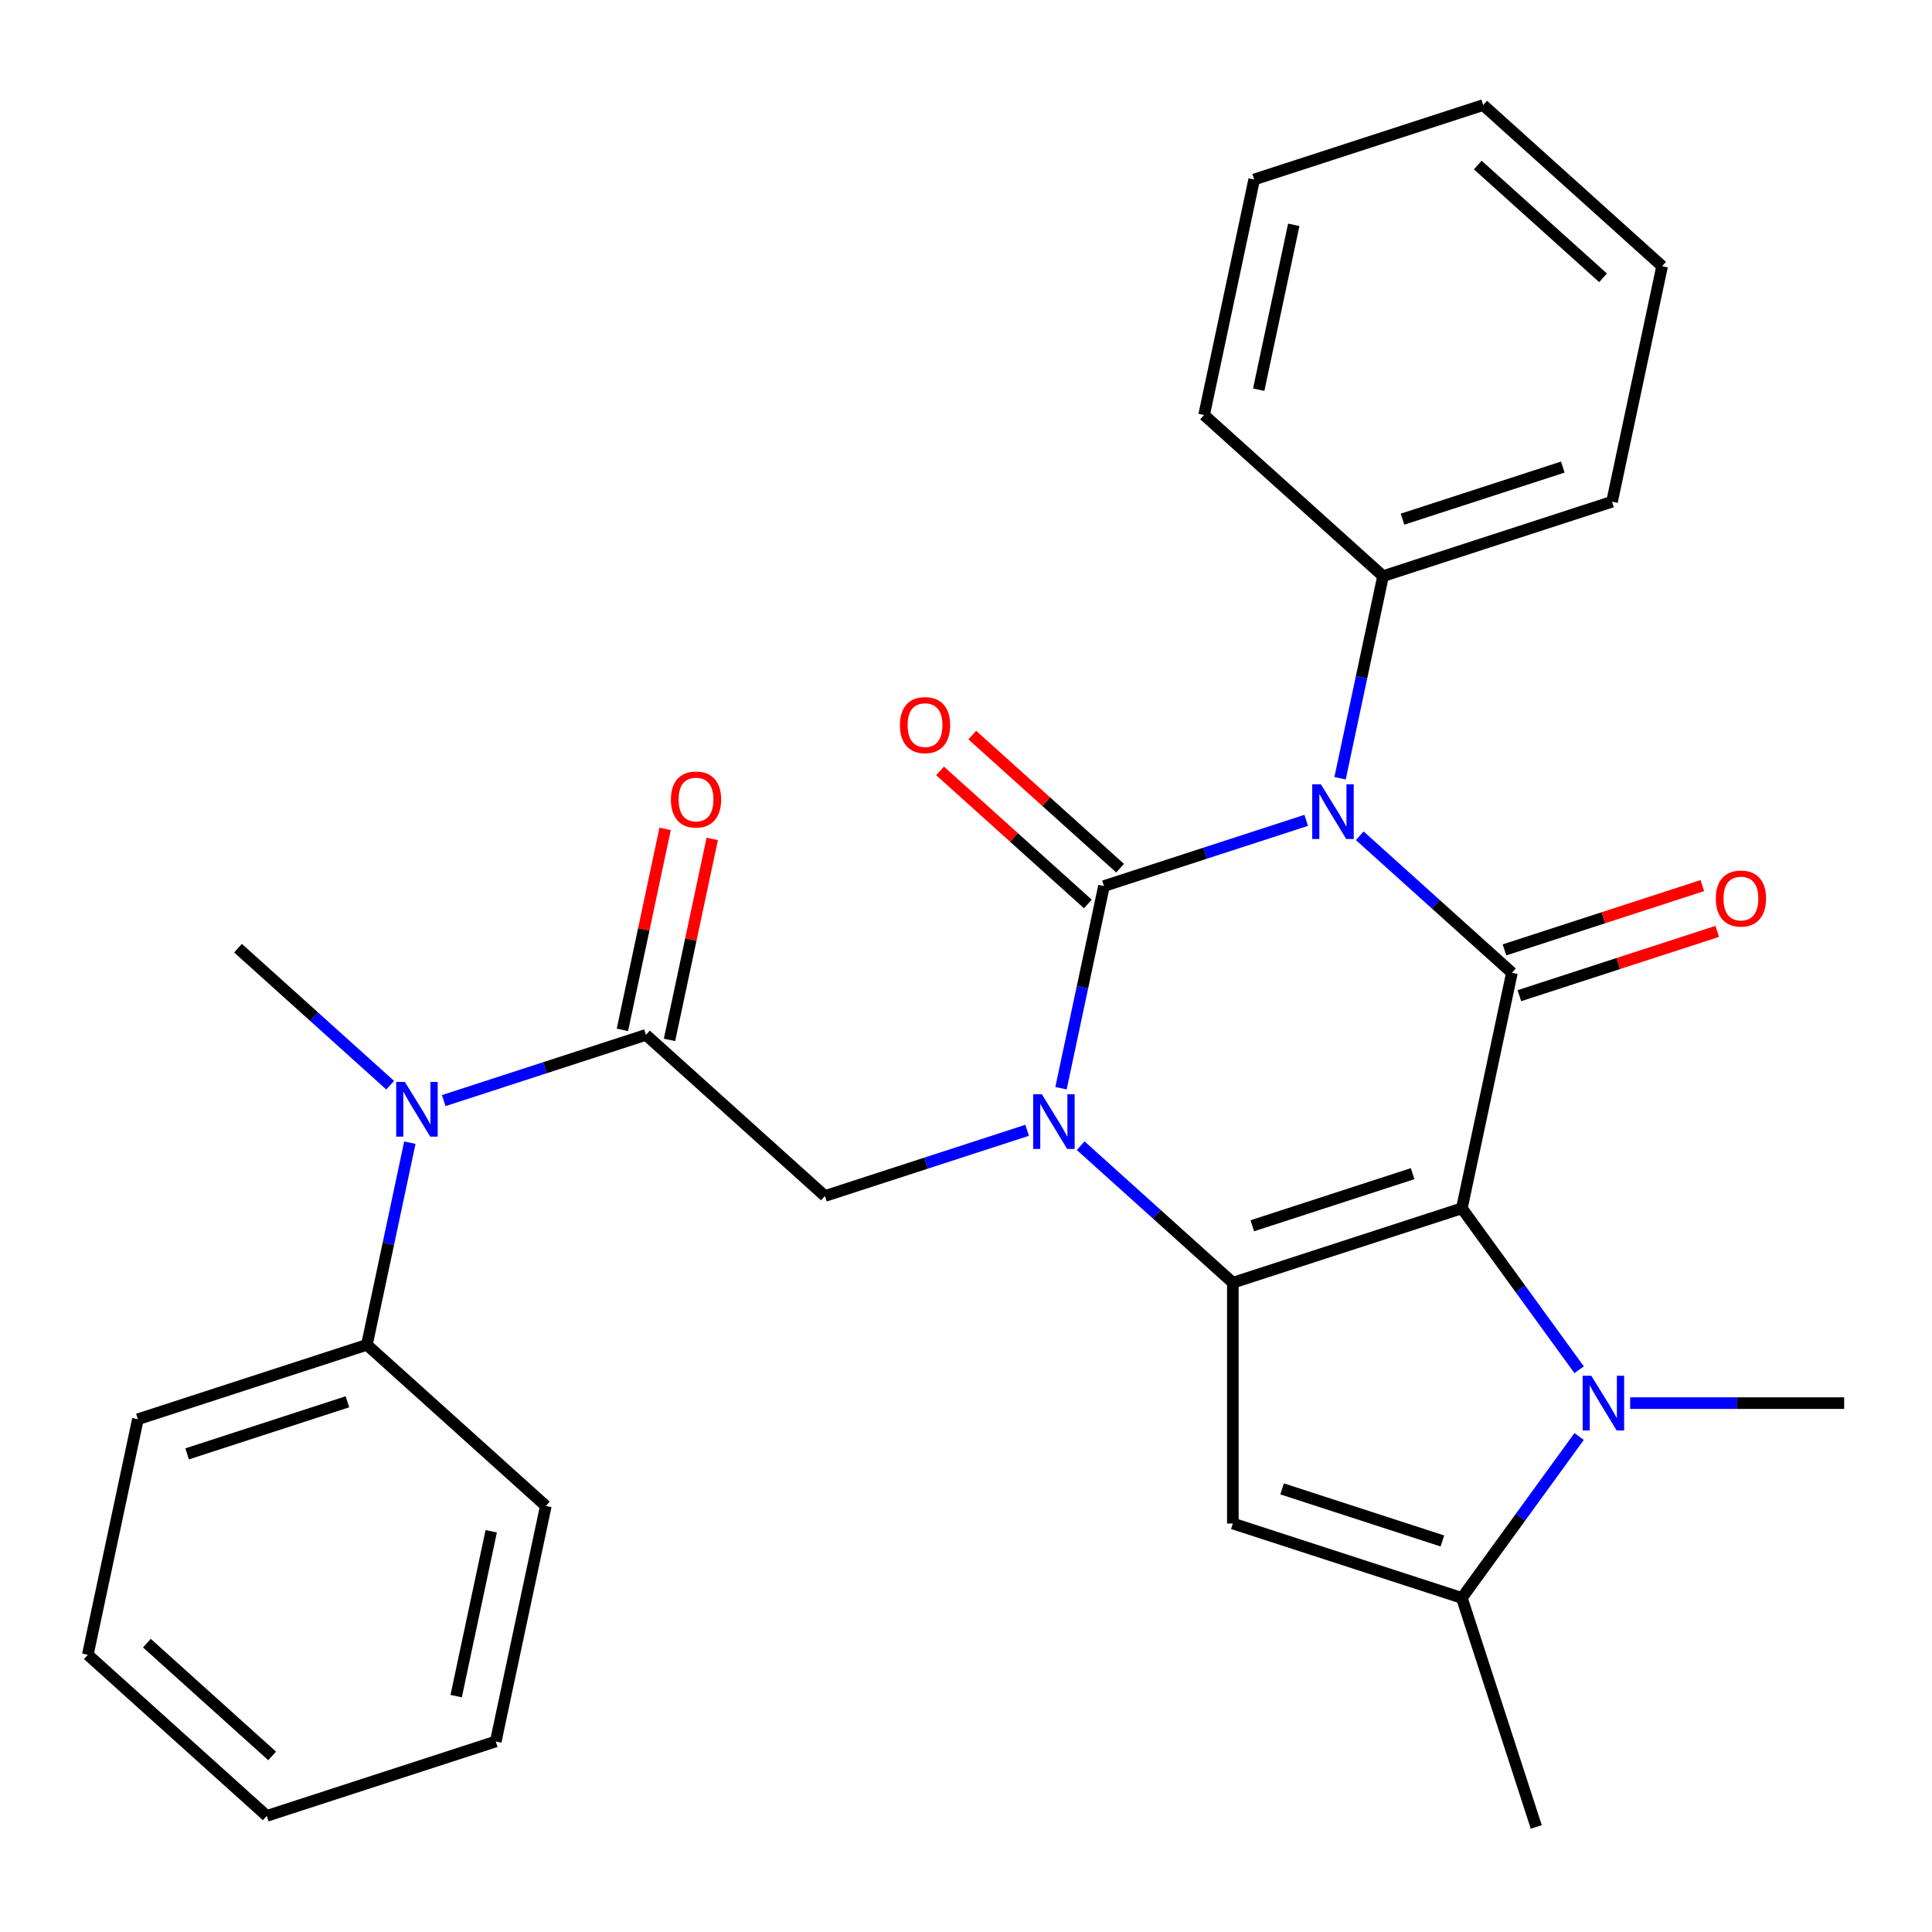 <?xml version='1.0' encoding='iso-8859-1'?>
<svg version='1.1' baseProfile='full'
              xmlns='http://www.w3.org/2000/svg'
                      xmlns:rdkit='http://www.rdkit.org/xml'
                      xmlns:xlink='http://www.w3.org/1999/xlink'
                  xml:space='preserve'
width='1000px' height='1000px' viewBox='0 0 1000 1000'>
<!-- END OF HEADER -->
<rect style='opacity:1.0;fill:#FFFFFF;stroke:none' width='1000' height='1000' x='0' y='0'> </rect>
<path class='bond-3' d='M 756.655,625.42 L 638.121,663.934' style='fill:none;fill-rule:evenodd;stroke:#000000;stroke-width:6px;stroke-linecap:butt;stroke-linejoin:miter;stroke-opacity:1' />
<path class='bond-3' d='M 731.172,607.491 L 648.198,634.45' style='fill:none;fill-rule:evenodd;stroke:#000000;stroke-width:6px;stroke-linecap:butt;stroke-linejoin:miter;stroke-opacity:1' />
<path class='bond-4' d='M 756.655,625.42 L 782.567,503.511' style='fill:none;fill-rule:evenodd;stroke:#000000;stroke-width:6px;stroke-linecap:butt;stroke-linejoin:miter;stroke-opacity:1' />
<path class='bond-5' d='M 756.655,625.42 L 787.008,667.198' style='fill:none;fill-rule:evenodd;stroke:#000000;stroke-width:6px;stroke-linecap:butt;stroke-linejoin:miter;stroke-opacity:1' />
<path class='bond-5' d='M 787.008,667.198 L 817.361,708.975' style='fill:none;fill-rule:evenodd;stroke:#0000FF;stroke-width:6px;stroke-linecap:butt;stroke-linejoin:miter;stroke-opacity:1' />
<path class='bond-0' d='M 703.802,432.591 L 743.185,468.051' style='fill:none;fill-rule:evenodd;stroke:#0000FF;stroke-width:6px;stroke-linecap:butt;stroke-linejoin:miter;stroke-opacity:1' />
<path class='bond-0' d='M 743.185,468.051 L 782.567,503.511' style='fill:none;fill-rule:evenodd;stroke:#000000;stroke-width:6px;stroke-linecap:butt;stroke-linejoin:miter;stroke-opacity:1' />
<path class='bond-1' d='M 676.091,424.617 L 623.752,441.623' style='fill:none;fill-rule:evenodd;stroke:#0000FF;stroke-width:6px;stroke-linecap:butt;stroke-linejoin:miter;stroke-opacity:1' />
<path class='bond-1' d='M 623.752,441.623 L 571.413,458.628' style='fill:none;fill-rule:evenodd;stroke:#000000;stroke-width:6px;stroke-linecap:butt;stroke-linejoin:miter;stroke-opacity:1' />
<path class='bond-12' d='M 693.619,402.839 L 704.739,350.522' style='fill:none;fill-rule:evenodd;stroke:#0000FF;stroke-width:6px;stroke-linecap:butt;stroke-linejoin:miter;stroke-opacity:1' />
<path class='bond-12' d='M 704.739,350.522 L 715.859,298.205' style='fill:none;fill-rule:evenodd;stroke:#000000;stroke-width:6px;stroke-linecap:butt;stroke-linejoin:miter;stroke-opacity:1' />
<path class='bond-11' d='M 579.753,449.366 L 541.501,414.924' style='fill:none;fill-rule:evenodd;stroke:#000000;stroke-width:6px;stroke-linecap:butt;stroke-linejoin:miter;stroke-opacity:1' />
<path class='bond-11' d='M 541.501,414.924 L 503.248,380.481' style='fill:none;fill-rule:evenodd;stroke:#FF0000;stroke-width:6px;stroke-linecap:butt;stroke-linejoin:miter;stroke-opacity:1' />
<path class='bond-11' d='M 563.074,467.891 L 524.821,433.448' style='fill:none;fill-rule:evenodd;stroke:#000000;stroke-width:6px;stroke-linecap:butt;stroke-linejoin:miter;stroke-opacity:1' />
<path class='bond-11' d='M 524.821,433.448 L 486.569,399.005' style='fill:none;fill-rule:evenodd;stroke:#FF0000;stroke-width:6px;stroke-linecap:butt;stroke-linejoin:miter;stroke-opacity:1' />
<path class='bond-30' d='M 571.413,458.628 L 560.293,510.945' style='fill:none;fill-rule:evenodd;stroke:#000000;stroke-width:6px;stroke-linecap:butt;stroke-linejoin:miter;stroke-opacity:1' />
<path class='bond-30' d='M 560.293,510.945 L 549.173,563.262' style='fill:none;fill-rule:evenodd;stroke:#0000FF;stroke-width:6px;stroke-linecap:butt;stroke-linejoin:miter;stroke-opacity:1' />
<path class='bond-2' d='M 559.356,593.014 L 598.739,628.474' style='fill:none;fill-rule:evenodd;stroke:#0000FF;stroke-width:6px;stroke-linecap:butt;stroke-linejoin:miter;stroke-opacity:1' />
<path class='bond-2' d='M 598.739,628.474 L 638.121,663.934' style='fill:none;fill-rule:evenodd;stroke:#000000;stroke-width:6px;stroke-linecap:butt;stroke-linejoin:miter;stroke-opacity:1' />
<path class='bond-8' d='M 531.645,585.04 L 479.306,602.046' style='fill:none;fill-rule:evenodd;stroke:#0000FF;stroke-width:6px;stroke-linecap:butt;stroke-linejoin:miter;stroke-opacity:1' />
<path class='bond-8' d='M 479.306,602.046 L 426.967,619.052' style='fill:none;fill-rule:evenodd;stroke:#000000;stroke-width:6px;stroke-linecap:butt;stroke-linejoin:miter;stroke-opacity:1' />
<path class='bond-6' d='M 638.121,663.934 L 638.121,788.568' style='fill:none;fill-rule:evenodd;stroke:#000000;stroke-width:6px;stroke-linecap:butt;stroke-linejoin:miter;stroke-opacity:1' />
<path class='bond-13' d='M 786.419,515.364 L 837.627,498.725' style='fill:none;fill-rule:evenodd;stroke:#000000;stroke-width:6px;stroke-linecap:butt;stroke-linejoin:miter;stroke-opacity:1' />
<path class='bond-13' d='M 837.627,498.725 L 888.836,482.086' style='fill:none;fill-rule:evenodd;stroke:#FF0000;stroke-width:6px;stroke-linecap:butt;stroke-linejoin:miter;stroke-opacity:1' />
<path class='bond-13' d='M 778.716,491.657 L 829.925,475.019' style='fill:none;fill-rule:evenodd;stroke:#000000;stroke-width:6px;stroke-linecap:butt;stroke-linejoin:miter;stroke-opacity:1' />
<path class='bond-13' d='M 829.925,475.019 L 881.133,458.38' style='fill:none;fill-rule:evenodd;stroke:#FF0000;stroke-width:6px;stroke-linecap:butt;stroke-linejoin:miter;stroke-opacity:1' />
<path class='bond-7' d='M 817.361,743.527 L 787.008,785.304' style='fill:none;fill-rule:evenodd;stroke:#0000FF;stroke-width:6px;stroke-linecap:butt;stroke-linejoin:miter;stroke-opacity:1' />
<path class='bond-7' d='M 787.008,785.304 L 756.655,827.081' style='fill:none;fill-rule:evenodd;stroke:#000000;stroke-width:6px;stroke-linecap:butt;stroke-linejoin:miter;stroke-opacity:1' />
<path class='bond-16' d='M 843.768,726.251 L 899.157,726.251' style='fill:none;fill-rule:evenodd;stroke:#0000FF;stroke-width:6px;stroke-linecap:butt;stroke-linejoin:miter;stroke-opacity:1' />
<path class='bond-16' d='M 899.157,726.251 L 954.545,726.251' style='fill:none;fill-rule:evenodd;stroke:#000000;stroke-width:6px;stroke-linecap:butt;stroke-linejoin:miter;stroke-opacity:1' />
<path class='bond-29' d='M 638.121,788.568 L 756.655,827.081' style='fill:none;fill-rule:evenodd;stroke:#000000;stroke-width:6px;stroke-linecap:butt;stroke-linejoin:miter;stroke-opacity:1' />
<path class='bond-29' d='M 663.604,770.638 L 746.577,797.598' style='fill:none;fill-rule:evenodd;stroke:#000000;stroke-width:6px;stroke-linecap:butt;stroke-linejoin:miter;stroke-opacity:1' />
<path class='bond-17' d='M 756.655,827.081 L 795.168,945.615' style='fill:none;fill-rule:evenodd;stroke:#000000;stroke-width:6px;stroke-linecap:butt;stroke-linejoin:miter;stroke-opacity:1' />
<path class='bond-9' d='M 426.967,619.052 L 334.347,535.656' style='fill:none;fill-rule:evenodd;stroke:#000000;stroke-width:6px;stroke-linecap:butt;stroke-linejoin:miter;stroke-opacity:1' />
<path class='bond-10' d='M 334.347,535.656 L 282.008,552.662' style='fill:none;fill-rule:evenodd;stroke:#000000;stroke-width:6px;stroke-linecap:butt;stroke-linejoin:miter;stroke-opacity:1' />
<path class='bond-10' d='M 282.008,552.662 L 229.669,569.668' style='fill:none;fill-rule:evenodd;stroke:#0000FF;stroke-width:6px;stroke-linecap:butt;stroke-linejoin:miter;stroke-opacity:1' />
<path class='bond-14' d='M 346.538,538.247 L 357.594,486.23' style='fill:none;fill-rule:evenodd;stroke:#000000;stroke-width:6px;stroke-linecap:butt;stroke-linejoin:miter;stroke-opacity:1' />
<path class='bond-14' d='M 357.594,486.23 L 368.651,434.213' style='fill:none;fill-rule:evenodd;stroke:#FF0000;stroke-width:6px;stroke-linecap:butt;stroke-linejoin:miter;stroke-opacity:1' />
<path class='bond-14' d='M 322.156,533.065 L 333.212,481.048' style='fill:none;fill-rule:evenodd;stroke:#000000;stroke-width:6px;stroke-linecap:butt;stroke-linejoin:miter;stroke-opacity:1' />
<path class='bond-14' d='M 333.212,481.048 L 344.269,429.031' style='fill:none;fill-rule:evenodd;stroke:#FF0000;stroke-width:6px;stroke-linecap:butt;stroke-linejoin:miter;stroke-opacity:1' />
<path class='bond-15' d='M 212.141,591.446 L 201.021,643.763' style='fill:none;fill-rule:evenodd;stroke:#0000FF;stroke-width:6px;stroke-linecap:butt;stroke-linejoin:miter;stroke-opacity:1' />
<path class='bond-15' d='M 201.021,643.763 L 189.901,696.08' style='fill:none;fill-rule:evenodd;stroke:#000000;stroke-width:6px;stroke-linecap:butt;stroke-linejoin:miter;stroke-opacity:1' />
<path class='bond-18' d='M 201.957,561.694 L 162.575,526.234' style='fill:none;fill-rule:evenodd;stroke:#0000FF;stroke-width:6px;stroke-linecap:butt;stroke-linejoin:miter;stroke-opacity:1' />
<path class='bond-18' d='M 162.575,526.234 L 123.193,490.774' style='fill:none;fill-rule:evenodd;stroke:#000000;stroke-width:6px;stroke-linecap:butt;stroke-linejoin:miter;stroke-opacity:1' />
<path class='bond-19' d='M 715.859,298.205 L 834.393,259.691' style='fill:none;fill-rule:evenodd;stroke:#000000;stroke-width:6px;stroke-linecap:butt;stroke-linejoin:miter;stroke-opacity:1' />
<path class='bond-19' d='M 725.937,268.721 L 808.91,241.761' style='fill:none;fill-rule:evenodd;stroke:#000000;stroke-width:6px;stroke-linecap:butt;stroke-linejoin:miter;stroke-opacity:1' />
<path class='bond-20' d='M 715.859,298.205 L 623.239,214.809' style='fill:none;fill-rule:evenodd;stroke:#000000;stroke-width:6px;stroke-linecap:butt;stroke-linejoin:miter;stroke-opacity:1' />
<path class='bond-21' d='M 189.901,696.08 L 71.367,734.594' style='fill:none;fill-rule:evenodd;stroke:#000000;stroke-width:6px;stroke-linecap:butt;stroke-linejoin:miter;stroke-opacity:1' />
<path class='bond-21' d='M 179.823,725.563 L 96.85,752.523' style='fill:none;fill-rule:evenodd;stroke:#000000;stroke-width:6px;stroke-linecap:butt;stroke-linejoin:miter;stroke-opacity:1' />
<path class='bond-22' d='M 189.901,696.08 L 282.521,779.476' style='fill:none;fill-rule:evenodd;stroke:#000000;stroke-width:6px;stroke-linecap:butt;stroke-linejoin:miter;stroke-opacity:1' />
<path class='bond-23' d='M 834.393,259.691 L 860.305,137.781' style='fill:none;fill-rule:evenodd;stroke:#000000;stroke-width:6px;stroke-linecap:butt;stroke-linejoin:miter;stroke-opacity:1' />
<path class='bond-26' d='M 623.239,214.809 L 649.151,92.899' style='fill:none;fill-rule:evenodd;stroke:#000000;stroke-width:6px;stroke-linecap:butt;stroke-linejoin:miter;stroke-opacity:1' />
<path class='bond-26' d='M 651.508,201.705 L 669.647,116.368' style='fill:none;fill-rule:evenodd;stroke:#000000;stroke-width:6px;stroke-linecap:butt;stroke-linejoin:miter;stroke-opacity:1' />
<path class='bond-24' d='M 71.367,734.594 L 45.455,856.503' style='fill:none;fill-rule:evenodd;stroke:#000000;stroke-width:6px;stroke-linecap:butt;stroke-linejoin:miter;stroke-opacity:1' />
<path class='bond-25' d='M 282.521,779.476 L 256.608,901.385' style='fill:none;fill-rule:evenodd;stroke:#000000;stroke-width:6px;stroke-linecap:butt;stroke-linejoin:miter;stroke-opacity:1' />
<path class='bond-25' d='M 254.252,792.58 L 236.113,877.916' style='fill:none;fill-rule:evenodd;stroke:#000000;stroke-width:6px;stroke-linecap:butt;stroke-linejoin:miter;stroke-opacity:1' />
<path class='bond-31' d='M 860.305,137.781 L 767.685,54.385' style='fill:none;fill-rule:evenodd;stroke:#000000;stroke-width:6px;stroke-linecap:butt;stroke-linejoin:miter;stroke-opacity:1' />
<path class='bond-31' d='M 829.733,143.796 L 764.899,85.419' style='fill:none;fill-rule:evenodd;stroke:#000000;stroke-width:6px;stroke-linecap:butt;stroke-linejoin:miter;stroke-opacity:1' />
<path class='bond-32' d='M 45.455,856.503 L 138.075,939.899' style='fill:none;fill-rule:evenodd;stroke:#000000;stroke-width:6px;stroke-linecap:butt;stroke-linejoin:miter;stroke-opacity:1' />
<path class='bond-32' d='M 76.027,850.489 L 140.861,908.866' style='fill:none;fill-rule:evenodd;stroke:#000000;stroke-width:6px;stroke-linecap:butt;stroke-linejoin:miter;stroke-opacity:1' />
<path class='bond-27' d='M 256.608,901.385 L 138.075,939.899' style='fill:none;fill-rule:evenodd;stroke:#000000;stroke-width:6px;stroke-linecap:butt;stroke-linejoin:miter;stroke-opacity:1' />
<path class='bond-28' d='M 649.151,92.899 L 767.685,54.385' style='fill:none;fill-rule:evenodd;stroke:#000000;stroke-width:6px;stroke-linecap:butt;stroke-linejoin:miter;stroke-opacity:1' />
<path  class='atom-1' d='M 683.687 405.955
L 692.967 420.955
Q 693.887 422.435, 695.367 425.115
Q 696.847 427.795, 696.927 427.955
L 696.927 405.955
L 700.687 405.955
L 700.687 434.275
L 696.807 434.275
L 686.847 417.875
Q 685.687 415.955, 684.447 413.755
Q 683.247 411.555, 682.887 410.875
L 682.887 434.275
L 679.207 434.275
L 679.207 405.955
L 683.687 405.955
' fill='#0000FF'/>
<path  class='atom-3' d='M 539.241 566.378
L 548.521 581.378
Q 549.441 582.858, 550.921 585.538
Q 552.401 588.218, 552.481 588.378
L 552.481 566.378
L 556.241 566.378
L 556.241 594.698
L 552.361 594.698
L 542.401 578.298
Q 541.241 576.378, 540.001 574.178
Q 538.801 571.978, 538.441 571.298
L 538.441 594.698
L 534.761 594.698
L 534.761 566.378
L 539.241 566.378
' fill='#0000FF'/>
<path  class='atom-6' d='M 823.652 712.091
L 832.932 727.091
Q 833.852 728.571, 835.332 731.251
Q 836.812 733.931, 836.892 734.091
L 836.892 712.091
L 840.652 712.091
L 840.652 740.411
L 836.772 740.411
L 826.812 724.011
Q 825.652 722.091, 824.412 719.891
Q 823.212 717.691, 822.852 717.011
L 822.852 740.411
L 819.172 740.411
L 819.172 712.091
L 823.652 712.091
' fill='#0000FF'/>
<path  class='atom-11' d='M 209.553 560.01
L 218.833 575.01
Q 219.753 576.49, 221.233 579.17
Q 222.713 581.85, 222.793 582.01
L 222.793 560.01
L 226.553 560.01
L 226.553 588.33
L 222.673 588.33
L 212.713 571.93
Q 211.553 570.01, 210.313 567.81
Q 209.113 565.61, 208.753 564.93
L 208.753 588.33
L 205.073 588.33
L 205.073 560.01
L 209.553 560.01
' fill='#0000FF'/>
<path  class='atom-12' d='M 465.793 375.313
Q 465.793 368.513, 469.153 364.713
Q 472.513 360.913, 478.793 360.913
Q 485.073 360.913, 488.433 364.713
Q 491.793 368.513, 491.793 375.313
Q 491.793 382.193, 488.393 386.113
Q 484.993 389.993, 478.793 389.993
Q 472.553 389.993, 469.153 386.113
Q 465.793 382.233, 465.793 375.313
M 478.793 386.793
Q 483.113 386.793, 485.433 383.913
Q 487.793 380.993, 487.793 375.313
Q 487.793 369.753, 485.433 366.953
Q 483.113 364.113, 478.793 364.113
Q 474.473 364.113, 472.113 366.913
Q 469.793 369.713, 469.793 375.313
Q 469.793 381.033, 472.113 383.913
Q 474.473 386.793, 478.793 386.793
' fill='#FF0000'/>
<path  class='atom-14' d='M 888.101 465.077
Q 888.101 458.277, 891.461 454.477
Q 894.821 450.677, 901.101 450.677
Q 907.381 450.677, 910.741 454.477
Q 914.101 458.277, 914.101 465.077
Q 914.101 471.957, 910.701 475.877
Q 907.301 479.757, 901.101 479.757
Q 894.861 479.757, 891.461 475.877
Q 888.101 471.997, 888.101 465.077
M 901.101 476.557
Q 905.421 476.557, 907.741 473.677
Q 910.101 470.757, 910.101 465.077
Q 910.101 459.517, 907.741 456.717
Q 905.421 453.877, 901.101 453.877
Q 896.781 453.877, 894.421 456.677
Q 892.101 459.477, 892.101 465.077
Q 892.101 470.797, 894.421 473.677
Q 896.781 476.557, 901.101 476.557
' fill='#FF0000'/>
<path  class='atom-15' d='M 347.259 413.826
Q 347.259 407.026, 350.619 403.226
Q 353.979 399.426, 360.259 399.426
Q 366.539 399.426, 369.899 403.226
Q 373.259 407.026, 373.259 413.826
Q 373.259 420.706, 369.859 424.626
Q 366.459 428.506, 360.259 428.506
Q 354.019 428.506, 350.619 424.626
Q 347.259 420.746, 347.259 413.826
M 360.259 425.306
Q 364.579 425.306, 366.899 422.426
Q 369.259 419.506, 369.259 413.826
Q 369.259 408.266, 366.899 405.466
Q 364.579 402.626, 360.259 402.626
Q 355.939 402.626, 353.579 405.426
Q 351.259 408.226, 351.259 413.826
Q 351.259 419.546, 353.579 422.426
Q 355.939 425.306, 360.259 425.306
' fill='#FF0000'/>
</svg>
